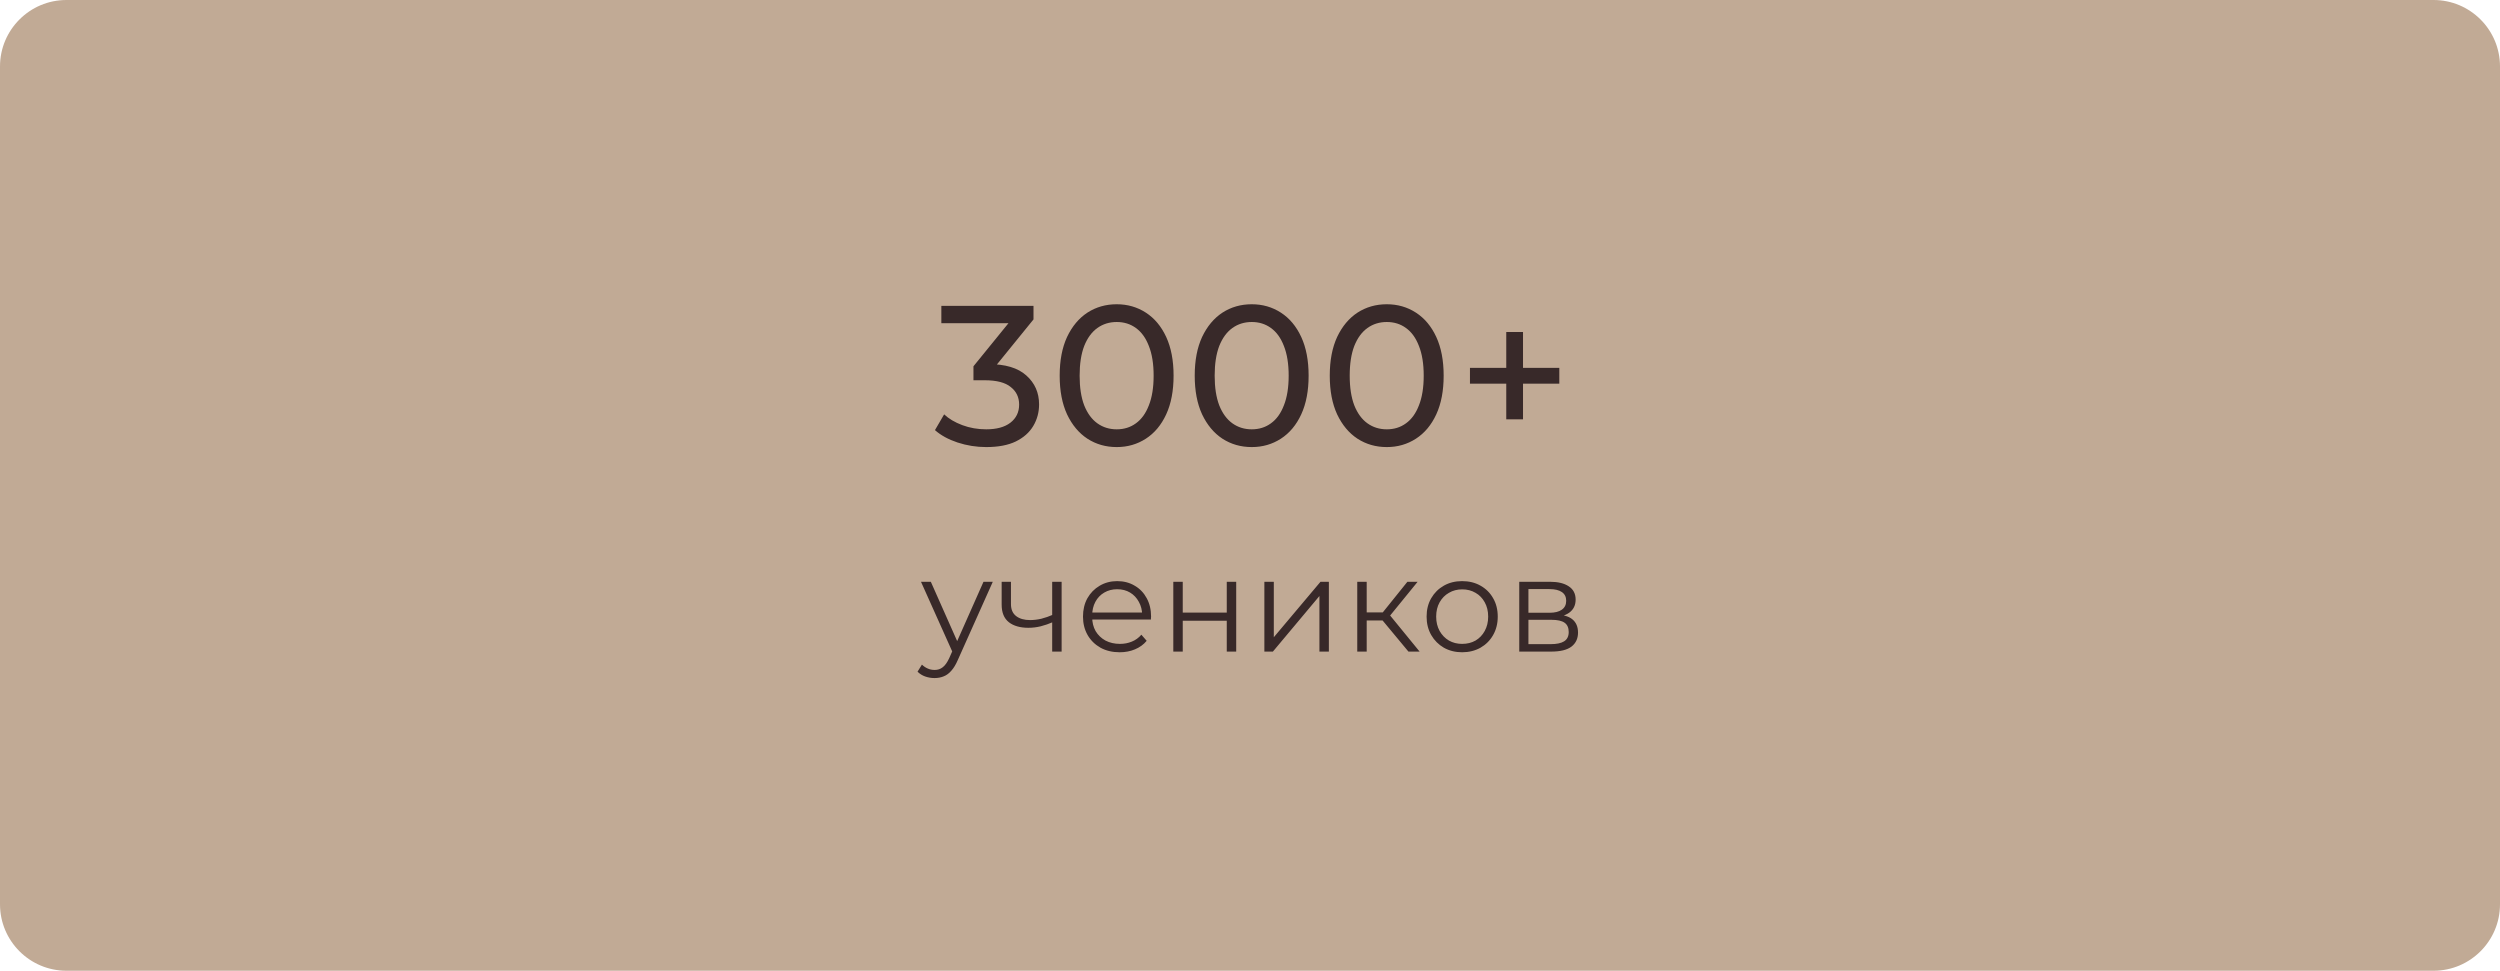 <?xml version="1.0" encoding="UTF-8"?> <svg xmlns="http://www.w3.org/2000/svg" width="376" height="146" viewBox="0 0 376 146" fill="none"> <path opacity="0.9" d="M0 10C0 4.477 4.477 0 10 0H366C371.523 0 376 4.477 376 10V136C376 141.523 371.523 146 366 146H10C4.477 146 0 141.523 0 136V10Z" fill="#BBA18A"></path> <path d="M148.328 67.24C146.848 67.24 145.408 67.01 144.008 66.55C142.628 66.09 141.498 65.47 140.618 64.69L141.998 62.32C142.698 62.98 143.608 63.52 144.728 63.94C145.848 64.36 147.048 64.57 148.328 64.57C149.888 64.57 151.098 64.24 151.958 63.58C152.838 62.9 153.278 61.99 153.278 60.85C153.278 59.75 152.858 58.87 152.018 58.21C151.198 57.53 149.888 57.19 148.088 57.19H146.408V55.09L152.648 47.41L153.068 48.61H141.578V46H155.438V48.04L149.228 55.69L147.668 54.76H148.658C151.198 54.76 153.098 55.33 154.358 56.47C155.638 57.61 156.278 59.06 156.278 60.82C156.278 62 155.988 63.08 155.408 64.06C154.828 65.04 153.948 65.82 152.768 66.4C151.608 66.96 150.128 67.24 148.328 67.24ZM167.956 67.24C166.316 67.24 164.846 66.82 163.546 65.98C162.266 65.14 161.246 63.92 160.486 62.32C159.746 60.72 159.376 58.78 159.376 56.5C159.376 54.22 159.746 52.28 160.486 50.68C161.246 49.08 162.266 47.86 163.546 47.02C164.846 46.18 166.316 45.76 167.956 45.76C169.576 45.76 171.036 46.18 172.336 47.02C173.636 47.86 174.656 49.08 175.396 50.68C176.136 52.28 176.506 54.22 176.506 56.5C176.506 58.78 176.136 60.72 175.396 62.32C174.656 63.92 173.636 65.14 172.336 65.98C171.036 66.82 169.576 67.24 167.956 67.24ZM167.956 64.57C169.056 64.57 170.016 64.27 170.836 63.67C171.676 63.07 172.326 62.17 172.786 60.97C173.266 59.77 173.506 58.28 173.506 56.5C173.506 54.72 173.266 53.23 172.786 52.03C172.326 50.83 171.676 49.93 170.836 49.33C170.016 48.73 169.056 48.43 167.956 48.43C166.856 48.43 165.886 48.73 165.046 49.33C164.206 49.93 163.546 50.83 163.066 52.03C162.606 53.23 162.376 54.72 162.376 56.5C162.376 58.28 162.606 59.77 163.066 60.97C163.546 62.17 164.206 63.07 165.046 63.67C165.886 64.27 166.856 64.57 167.956 64.57ZM188.266 67.24C186.626 67.24 185.156 66.82 183.856 65.98C182.576 65.14 181.556 63.92 180.796 62.32C180.056 60.72 179.686 58.78 179.686 56.5C179.686 54.22 180.056 52.28 180.796 50.68C181.556 49.08 182.576 47.86 183.856 47.02C185.156 46.18 186.626 45.76 188.266 45.76C189.886 45.76 191.346 46.18 192.646 47.02C193.946 47.86 194.966 49.08 195.706 50.68C196.446 52.28 196.816 54.22 196.816 56.5C196.816 58.78 196.446 60.72 195.706 62.32C194.966 63.92 193.946 65.14 192.646 65.98C191.346 66.82 189.886 67.24 188.266 67.24ZM188.266 64.57C189.366 64.57 190.326 64.27 191.146 63.67C191.986 63.07 192.636 62.17 193.096 60.97C193.576 59.77 193.816 58.28 193.816 56.5C193.816 54.72 193.576 53.23 193.096 52.03C192.636 50.83 191.986 49.93 191.146 49.33C190.326 48.73 189.366 48.43 188.266 48.43C187.166 48.43 186.196 48.73 185.356 49.33C184.516 49.93 183.856 50.83 183.376 52.03C182.916 53.23 182.686 54.72 182.686 56.5C182.686 58.28 182.916 59.77 183.376 60.97C183.856 62.17 184.516 63.07 185.356 63.67C186.196 64.27 187.166 64.57 188.266 64.57ZM208.576 67.24C206.936 67.24 205.466 66.82 204.166 65.98C202.886 65.14 201.866 63.92 201.106 62.32C200.366 60.72 199.996 58.78 199.996 56.5C199.996 54.22 200.366 52.28 201.106 50.68C201.866 49.08 202.886 47.86 204.166 47.02C205.466 46.18 206.936 45.76 208.576 45.76C210.196 45.76 211.656 46.18 212.956 47.02C214.256 47.86 215.276 49.08 216.016 50.68C216.756 52.28 217.126 54.22 217.126 56.5C217.126 58.78 216.756 60.72 216.016 62.32C215.276 63.92 214.256 65.14 212.956 65.98C211.656 66.82 210.196 67.24 208.576 67.24ZM208.576 64.57C209.676 64.57 210.636 64.27 211.456 63.67C212.296 63.07 212.946 62.17 213.406 60.97C213.886 59.77 214.126 58.28 214.126 56.5C214.126 54.72 213.886 53.23 213.406 52.03C212.946 50.83 212.296 49.93 211.456 49.33C210.636 48.73 209.676 48.43 208.576 48.43C207.476 48.43 206.506 48.73 205.666 49.33C204.826 49.93 204.166 50.83 203.686 52.03C203.226 53.23 202.996 54.72 202.996 56.5C202.996 58.28 203.226 59.77 203.686 60.97C204.166 62.17 204.826 63.07 205.666 63.67C206.506 64.27 207.476 64.57 208.576 64.57ZM226.541 63.07V49.93H229.061V63.07H226.541ZM221.081 57.7V55.33H234.521V57.7H221.081Z" fill="#382929"></path> <path d="M140.557 101.98C140.063 101.98 139.59 101.9 139.137 101.74C138.697 101.58 138.317 101.34 137.997 101.02L138.657 99.96C138.923 100.213 139.21 100.407 139.517 100.54C139.837 100.687 140.19 100.76 140.577 100.76C141.043 100.76 141.443 100.627 141.777 100.36C142.123 100.107 142.45 99.653 142.757 99L143.437 97.46L143.597 97.24L147.917 87.5H149.317L144.057 99.26C143.763 99.94 143.437 100.48 143.077 100.88C142.73 101.28 142.35 101.56 141.937 101.72C141.523 101.893 141.063 101.98 140.557 101.98ZM143.357 98.3L138.517 87.5H139.997L144.277 97.14L143.357 98.3ZM158.369 93.56C157.756 93.827 157.136 94.04 156.509 94.2C155.896 94.347 155.282 94.42 154.669 94.42C153.429 94.42 152.449 94.14 151.729 93.58C151.009 93.007 150.649 92.127 150.649 90.94V87.5H152.049V90.86C152.049 91.66 152.309 92.26 152.829 92.66C153.349 93.06 154.049 93.26 154.929 93.26C155.462 93.26 156.022 93.193 156.609 93.06C157.196 92.913 157.789 92.707 158.389 92.44L158.369 93.56ZM158.249 98V87.5H159.669V98H158.249ZM168.402 98.1C167.308 98.1 166.348 97.873 165.522 97.42C164.695 96.953 164.048 96.32 163.582 95.52C163.115 94.707 162.882 93.78 162.882 92.74C162.882 91.7 163.102 90.78 163.542 89.98C163.995 89.18 164.608 88.553 165.382 88.1C166.168 87.633 167.048 87.4 168.022 87.4C169.008 87.4 169.882 87.627 170.642 88.08C171.415 88.52 172.022 89.147 172.462 89.96C172.902 90.76 173.122 91.687 173.122 92.74C173.122 92.807 173.115 92.88 173.102 92.96C173.102 93.027 173.102 93.1 173.102 93.18H163.962V92.12H172.342L171.782 92.54C171.782 91.78 171.615 91.107 171.282 90.52C170.962 89.92 170.522 89.453 169.962 89.12C169.402 88.787 168.755 88.62 168.022 88.62C167.302 88.62 166.655 88.787 166.082 89.12C165.508 89.453 165.062 89.92 164.742 90.52C164.422 91.12 164.262 91.807 164.262 92.58V92.8C164.262 93.6 164.435 94.307 164.782 94.92C165.142 95.52 165.635 95.993 166.262 96.34C166.902 96.673 167.628 96.84 168.442 96.84C169.082 96.84 169.675 96.727 170.222 96.5C170.782 96.273 171.262 95.927 171.662 95.46L172.462 96.38C171.995 96.94 171.408 97.367 170.702 97.66C170.008 97.953 169.242 98.1 168.402 98.1ZM176.465 98V87.5H177.885V92.14H184.505V87.5H185.925V98H184.505V93.36H177.885V98H176.465ZM190.161 98V87.5H191.581V95.84L198.601 87.5H199.861V98H198.441V89.64L191.441 98H190.161ZM211.831 98L207.511 92.8L208.691 92.1L213.511 98H211.831ZM204.131 98V87.5H205.551V98H204.131ZM205.111 93.32V92.1H208.491V93.32H205.111ZM208.811 92.9L207.491 92.7L211.671 87.5H213.211L208.811 92.9ZM219.901 98.1C218.887 98.1 217.974 97.873 217.161 97.42C216.361 96.953 215.727 96.32 215.261 95.52C214.794 94.707 214.561 93.78 214.561 92.74C214.561 91.687 214.794 90.76 215.261 89.96C215.727 89.16 216.361 88.533 217.161 88.08C217.961 87.627 218.874 87.4 219.901 87.4C220.941 87.4 221.861 87.627 222.661 88.08C223.474 88.533 224.107 89.16 224.561 89.96C225.027 90.76 225.261 91.687 225.261 92.74C225.261 93.78 225.027 94.707 224.561 95.52C224.107 96.32 223.474 96.953 222.661 97.42C221.847 97.873 220.927 98.1 219.901 98.1ZM219.901 96.84C220.661 96.84 221.334 96.673 221.921 96.34C222.507 95.993 222.967 95.513 223.301 94.9C223.647 94.273 223.821 93.553 223.821 92.74C223.821 91.913 223.647 91.193 223.301 90.58C222.967 89.967 222.507 89.493 221.921 89.16C221.334 88.813 220.667 88.64 219.921 88.64C219.174 88.64 218.507 88.813 217.921 89.16C217.334 89.493 216.867 89.967 216.521 90.58C216.174 91.193 216.001 91.913 216.001 92.74C216.001 93.553 216.174 94.273 216.521 94.9C216.867 95.513 217.334 95.993 217.921 96.34C218.507 96.673 219.167 96.84 219.901 96.84ZM228.495 98V87.5H233.135C234.322 87.5 235.255 87.727 235.935 88.18C236.629 88.633 236.975 89.3 236.975 90.18C236.975 91.033 236.649 91.693 235.995 92.16C235.342 92.613 234.482 92.84 233.415 92.84L233.695 92.42C234.949 92.42 235.869 92.653 236.455 93.12C237.042 93.587 237.335 94.26 237.335 95.14C237.335 96.047 237.002 96.753 236.335 97.26C235.682 97.753 234.662 98 233.275 98H228.495ZM229.875 96.88H233.215C234.109 96.88 234.782 96.74 235.235 96.46C235.702 96.167 235.935 95.7 235.935 95.06C235.935 94.42 235.729 93.953 235.315 93.66C234.902 93.367 234.249 93.22 233.355 93.22H229.875V96.88ZM229.875 92.16H233.035C233.849 92.16 234.469 92.007 234.895 91.7C235.335 91.393 235.555 90.947 235.555 90.36C235.555 89.773 235.335 89.333 234.895 89.04C234.469 88.747 233.849 88.6 233.035 88.6H229.875V92.16Z" fill="#382929"></path> </svg> 